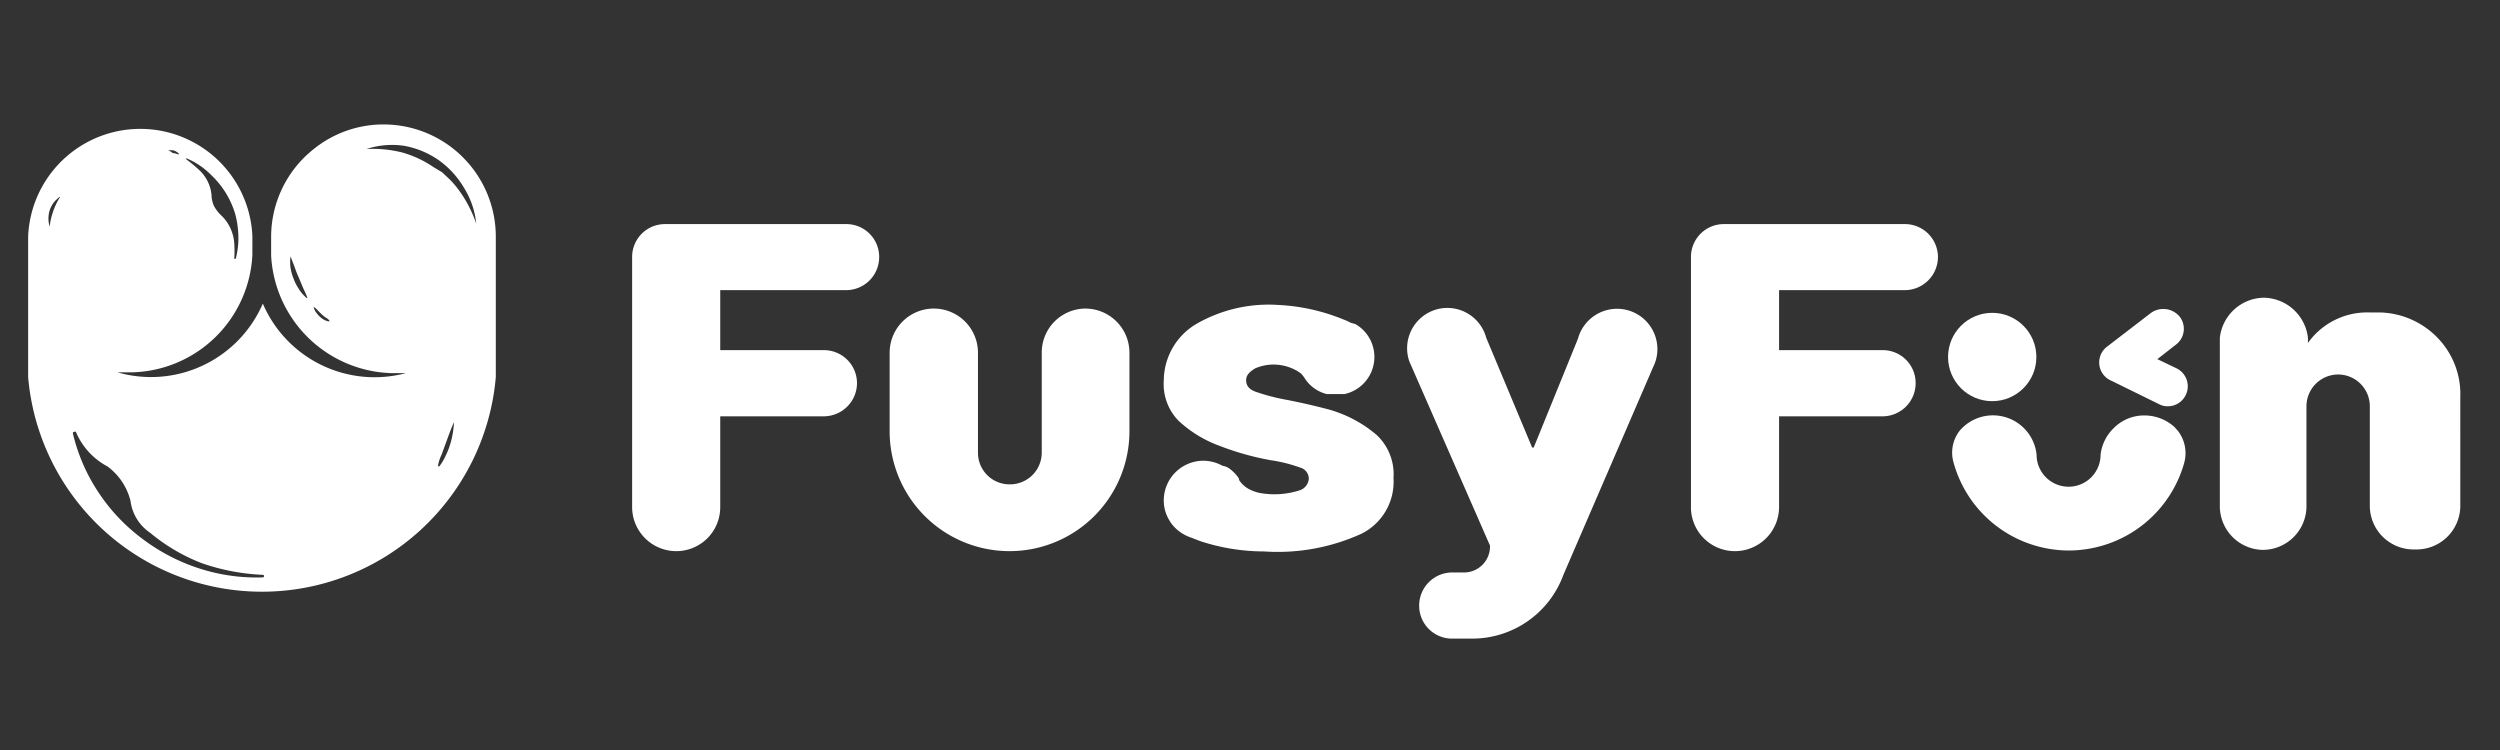 <svg viewBox="0 0 200 60" height="60" width="200" xmlns="http://www.w3.org/2000/svg">
  <rect x="0" y="0" width="200" height="60" fill="#333333" stroke="none"/>
  <g transform="translate(1795 -4765)" data-name="组 1045" id="组_1045">
    <rect opacity="0" fill="#fff" transform="translate(-1795 4765)" height="60" width="200" data-name="矩形 525" id="矩形_525"></rect>
    <g transform="translate(-1792.749 4774.956)" data-name="图层 2" id="图层_2">
      <g transform="translate(0 0)" data-name="图层 1" id="图层_1">
        <path fill="#fff" transform="translate(11.775 0)" d="M16.66,0Z" data-name="路径 2780" id="路径_2780"></path>
        <path fill="#fff" transform="translate(0 0)" d="M28.435,0a8.875,8.875,0,0,0-5.581,1.963A8.961,8.961,0,0,0,19.44,8.978c0,.427,0,.768,0,1.519a9.933,9.933,0,0,0,9.729,9.4H30.21a9.729,9.729,0,0,1-11.435-5.564,9.746,9.746,0,0,1-11.623,5.5H8.21a9.882,9.882,0,0,0,9.729-9.4V8.909A8.978,8.978,0,0,0,0,8.978V20.208a18.775,18.775,0,0,0,37.413,0V8.978A8.978,8.978,0,0,0,28.435,0ZM22.29,13.893h0a2.97,2.97,0,0,1-.614-.7,3.738,3.738,0,0,1-.427-.819,4.2,4.2,0,0,1-.256-.9,3.414,3.414,0,0,1,0-.922h0l.324.853c.1.29.2.546.324.819l.341.819c.119.273.256.529.358.836-.034,0-.034.017-.051.017ZM12.647,2.7h0a6.076,6.076,0,0,1,2,1.348,7.083,7.083,0,0,1,1.912,3.089,7.22,7.22,0,0,1,.222,1.212,6.605,6.605,0,0,1-.171,2.389.1.1,0,0,1-.119,0h0a9.609,9.609,0,0,0,0-1.212,3.414,3.414,0,0,0-.99-2.2,3.038,3.038,0,0,1-.632-.8,2.236,2.236,0,0,1-.2-.9,3.123,3.123,0,0,0-1.007-2,11.453,11.453,0,0,0-.99-.819S12.63,2.731,12.647,2.7Zm-1.417-.614h0a.9.9,0,0,1,.427,0,1.058,1.058,0,0,1,.393.239v.085h0a2.321,2.321,0,0,0-.427-.119c-.137,0-.137-.137-.393-.188h0S11.214,2.116,11.231,2.082ZM2.543,5.82a5.7,5.7,0,0,0-.836,2.492h0a.888.888,0,0,0,0-.188,2.2,2.2,0,0,1,0-1.195h0a1.3,1.3,0,0,1,.1-.273,1.963,1.963,0,0,1,.41-.6L2.492,5.8S2.543,5.8,2.543,5.82ZM18.775,36.235a14.849,14.849,0,0,1-5.035-.7A15.361,15.361,0,0,1,9.182,33.18a14.8,14.8,0,0,1-3.55-3.738,14.491,14.491,0,0,1-2.048-4.711.1.1,0,0,1,.1-.137.119.119,0,0,1,.137,0A5.564,5.564,0,0,0,6.349,27.36a4.9,4.9,0,0,1,1.843,2.765,3.618,3.618,0,0,0,1.57,2.543,14.747,14.747,0,0,0,4.113,2.424,17.068,17.068,0,0,0,4.9.939.1.1,0,0,1,0,.2Zm5.359-20.481h0a.956.956,0,0,1-.444-.119,1.877,1.877,0,0,1-.375-.273,2.782,2.782,0,0,1-.29-.341,1.092,1.092,0,0,1-.188-.427h0c.273.171.188.154.614.563s.478.29.649.546.051.017.034.034ZM33.76,25.6a5.872,5.872,0,0,1-.358.9,4.148,4.148,0,0,1-.495.836.1.1,0,0,1-.119,0h0a3.046,3.046,0,0,1,.29-.922l.324-.888c.222-.6.427-1.195.666-1.707h0A7.2,7.2,0,0,1,33.76,25.6ZM35.842,7.919h0a9.916,9.916,0,0,0-1.3-2.543A6.964,6.964,0,0,0,33.623,4.3l-.512-.478-.683-.41A8.534,8.534,0,0,0,29.9,2.236a9.865,9.865,0,0,0-2.833-.273h0a6.622,6.622,0,0,1,3-.256A7.015,7.015,0,0,1,32.838,2.85,7.2,7.2,0,0,1,34.9,5.12a6.571,6.571,0,0,1,.939,2.748S35.842,7.919,35.842,7.919Z" data-name="路径 2781" id="路径_2781"></path>
        <path fill="#fff" transform="translate(12.114 8.234)" d="M17.157,11.65h0Z" data-name="路径 2782" id="路径_2782"></path>
        <path fill="#fff" transform="translate(28.54 6.099)" d="M52.549,12.146v8.022a2.543,2.543,0,0,1-2.577,2.526h0a2.526,2.526,0,0,1-2.526-2.526V12.146A3.533,3.533,0,0,0,43.913,8.63h0a3.533,3.533,0,0,0-3.533,3.516v6.247a9.592,9.592,0,0,0,9.592,9.643h0a9.592,9.592,0,0,0,9.592-9.592v-6.3A3.533,3.533,0,0,0,56.031,8.63h0A3.516,3.516,0,0,0,52.549,12.146Z" data-name="路径 2783" id="路径_2783"></path>
        <path fill="#fff" transform="translate(72.607 5.739)" d="M121.965,16.091A6.469,6.469,0,0,0,120.48,11.7,6.639,6.639,0,0,0,115.463,9.3h-.785a5.82,5.82,0,0,0-4.9,2.441v-.41a3.618,3.618,0,0,0-3.533-3.209h0a3.6,3.6,0,0,0-3.516,3.209V24.881a3.5,3.5,0,0,0,3.414,3.414h0a3.5,3.5,0,0,0,3.516-3.414V16.807a2.543,2.543,0,0,1,2.526-2.543h0a2.543,2.543,0,0,1,2.543,2.543v8.039a3.5,3.5,0,0,0,3.414,3.414h.41a3.5,3.5,0,0,0,3.414-3.414Z" data-name="路径 2784" id="路径_2784"></path>
        <path fill="#fff" transform="translate(45.683 6.078)" d="M78.332,10.989,74.8,19.677a.1.1,0,0,1-.2,0l-3.635-8.687A3.226,3.226,0,0,0,67.852,8.6h0a3.226,3.226,0,0,0-3.038,4.284l6.452,14.729h0a2.082,2.082,0,0,1-2.133,2.151h-.888A2.646,2.646,0,0,0,65.6,32.41h0a2.628,2.628,0,0,0,2.645,2.645h1.6a7.766,7.766,0,0,0,7.3-5.12l7.322-16.948a3.226,3.226,0,0,0-3.021-4.318h0a3.243,3.243,0,0,0-3.123,2.321Z" data-name="路径 2785" id="路径_2785"></path>
        <path fill="#fff" transform="translate(20.009 3.301)" d="M48.075,7.316h0A2.628,2.628,0,0,0,45.429,4.67H30.956A2.628,2.628,0,0,0,28.31,7.316V27.251a3.533,3.533,0,0,0,3.533,3.584h0A3.516,3.516,0,0,0,35.359,27.3V20.048h8.295A2.663,2.663,0,0,0,46.3,17.4h0a2.645,2.645,0,0,0-2.645-2.646H35.359v-4.8h10.07A2.646,2.646,0,0,0,48.075,7.316Z" data-name="路径 2786" id="路径_2786"></path>
        <path fill="#fff" transform="translate(55.086 3.301)" d="M97.7,7.316h0A2.646,2.646,0,0,0,95.11,4.67H80.586A2.628,2.628,0,0,0,77.94,7.316V27.251a3.516,3.516,0,0,0,3.516,3.584h0A3.533,3.533,0,0,0,84.989,27.3V20.048h8.278A2.646,2.646,0,0,0,95.913,17.4h0a2.628,2.628,0,0,0-2.646-2.646H84.989v-4.8H95.11A2.663,2.663,0,0,0,97.7,7.316Z" data-name="路径 2787" id="路径_2787"></path>
        <circle fill="#fff" transform="translate(153.593 15.071)" r="3.533" cy="3.533" cx="3.533" data-name="椭圆 14" id="椭圆_14"></circle>
        <path fill="#fff" transform="translate(68.61 6.113)" d="M98.005,14.368l3.857,1.895a1.468,1.468,0,0,0,.7.171,1.6,1.6,0,0,0,.7-3.038l-1.536-.734,1.468-1.144a1.587,1.587,0,0,0,.307-2.27,1.707,1.707,0,0,0-2.253-.307l-3.516,2.7a1.587,1.587,0,0,0,.273,2.731Z" data-name="路径 2788" id="路径_2788"></path>
        <path fill="#fff" transform="translate(63.739 9.637)" d="M108.27,14.906l-.29-.324a3.567,3.567,0,0,0-2.407-.939,3.414,3.414,0,0,0-2.492,1.041,3.5,3.5,0,0,0-1.024,2.1h0a2.56,2.56,0,1,1-5.12,0h0a3.507,3.507,0,0,0-5.974-2.116h0a2.27,2.27,0,0,0-.393.512,2.85,2.85,0,0,0-.273,2.236A9.575,9.575,0,0,0,98.4,24.379h0a9.046,9.046,0,0,0,2.219,0h0a9.592,9.592,0,0,0,8.124-6.93,2.919,2.919,0,0,0-.478-2.543Z" data-name="路径 2789" id="路径_2789"></path>
        <path fill="#fff" transform="translate(37.617 5.969)" d="M70.336,18.933a10.138,10.138,0,0,0-3.84-2.082c-.632-.171-1.707-.444-3.311-.768a16.385,16.385,0,0,1-2.594-.666c-.529-.188-.768-.495-.768-.922s.29-.683.734-.956a3.721,3.721,0,0,1,3.67.427l.222.273.119.188h0A2.936,2.936,0,0,0,66.274,15.6h1.417a3.037,3.037,0,0,0,.87-5.6h0L68.2,9.9h0a4.114,4.114,0,0,0-.563-.256A15.754,15.754,0,0,0,62.383,8.47a11.589,11.589,0,0,0-6.571,1.536,5.291,5.291,0,0,0-2.577,4.506A4.2,4.2,0,0,0,54.4,17.721a9.66,9.66,0,0,0,3.277,2.014A22.188,22.188,0,0,0,61.837,20.9a11.555,11.555,0,0,1,2.3.58.922.922,0,0,1,.7.888,1.058,1.058,0,0,1-.7.922,6.571,6.571,0,0,1-3.226.222h0a3.192,3.192,0,0,1-.683-.222h0a2.185,2.185,0,0,1-.973-.819h0v-.085h0a1.706,1.706,0,0,0-.2-.29,3.294,3.294,0,0,0-.563-.529h0a1.212,1.212,0,0,0-.529-.222h0l-.29-.137h0a3.226,3.226,0,0,0-1.212-.273,3.175,3.175,0,0,0-3.226,3.089,3.055,3.055,0,0,0,.461,1.707l.119.188h0a3.243,3.243,0,0,0,1.6,1.161l.7.273a16.368,16.368,0,0,0,5.12.836,16.146,16.146,0,0,0,7.817-1.417,4.642,4.642,0,0,0,2.56-4.455,4.3,4.3,0,0,0-1.28-3.379Z" data-name="路径 2790" id="路径_2790"></path>
      </g>
    </g>
  </g>
</svg>
